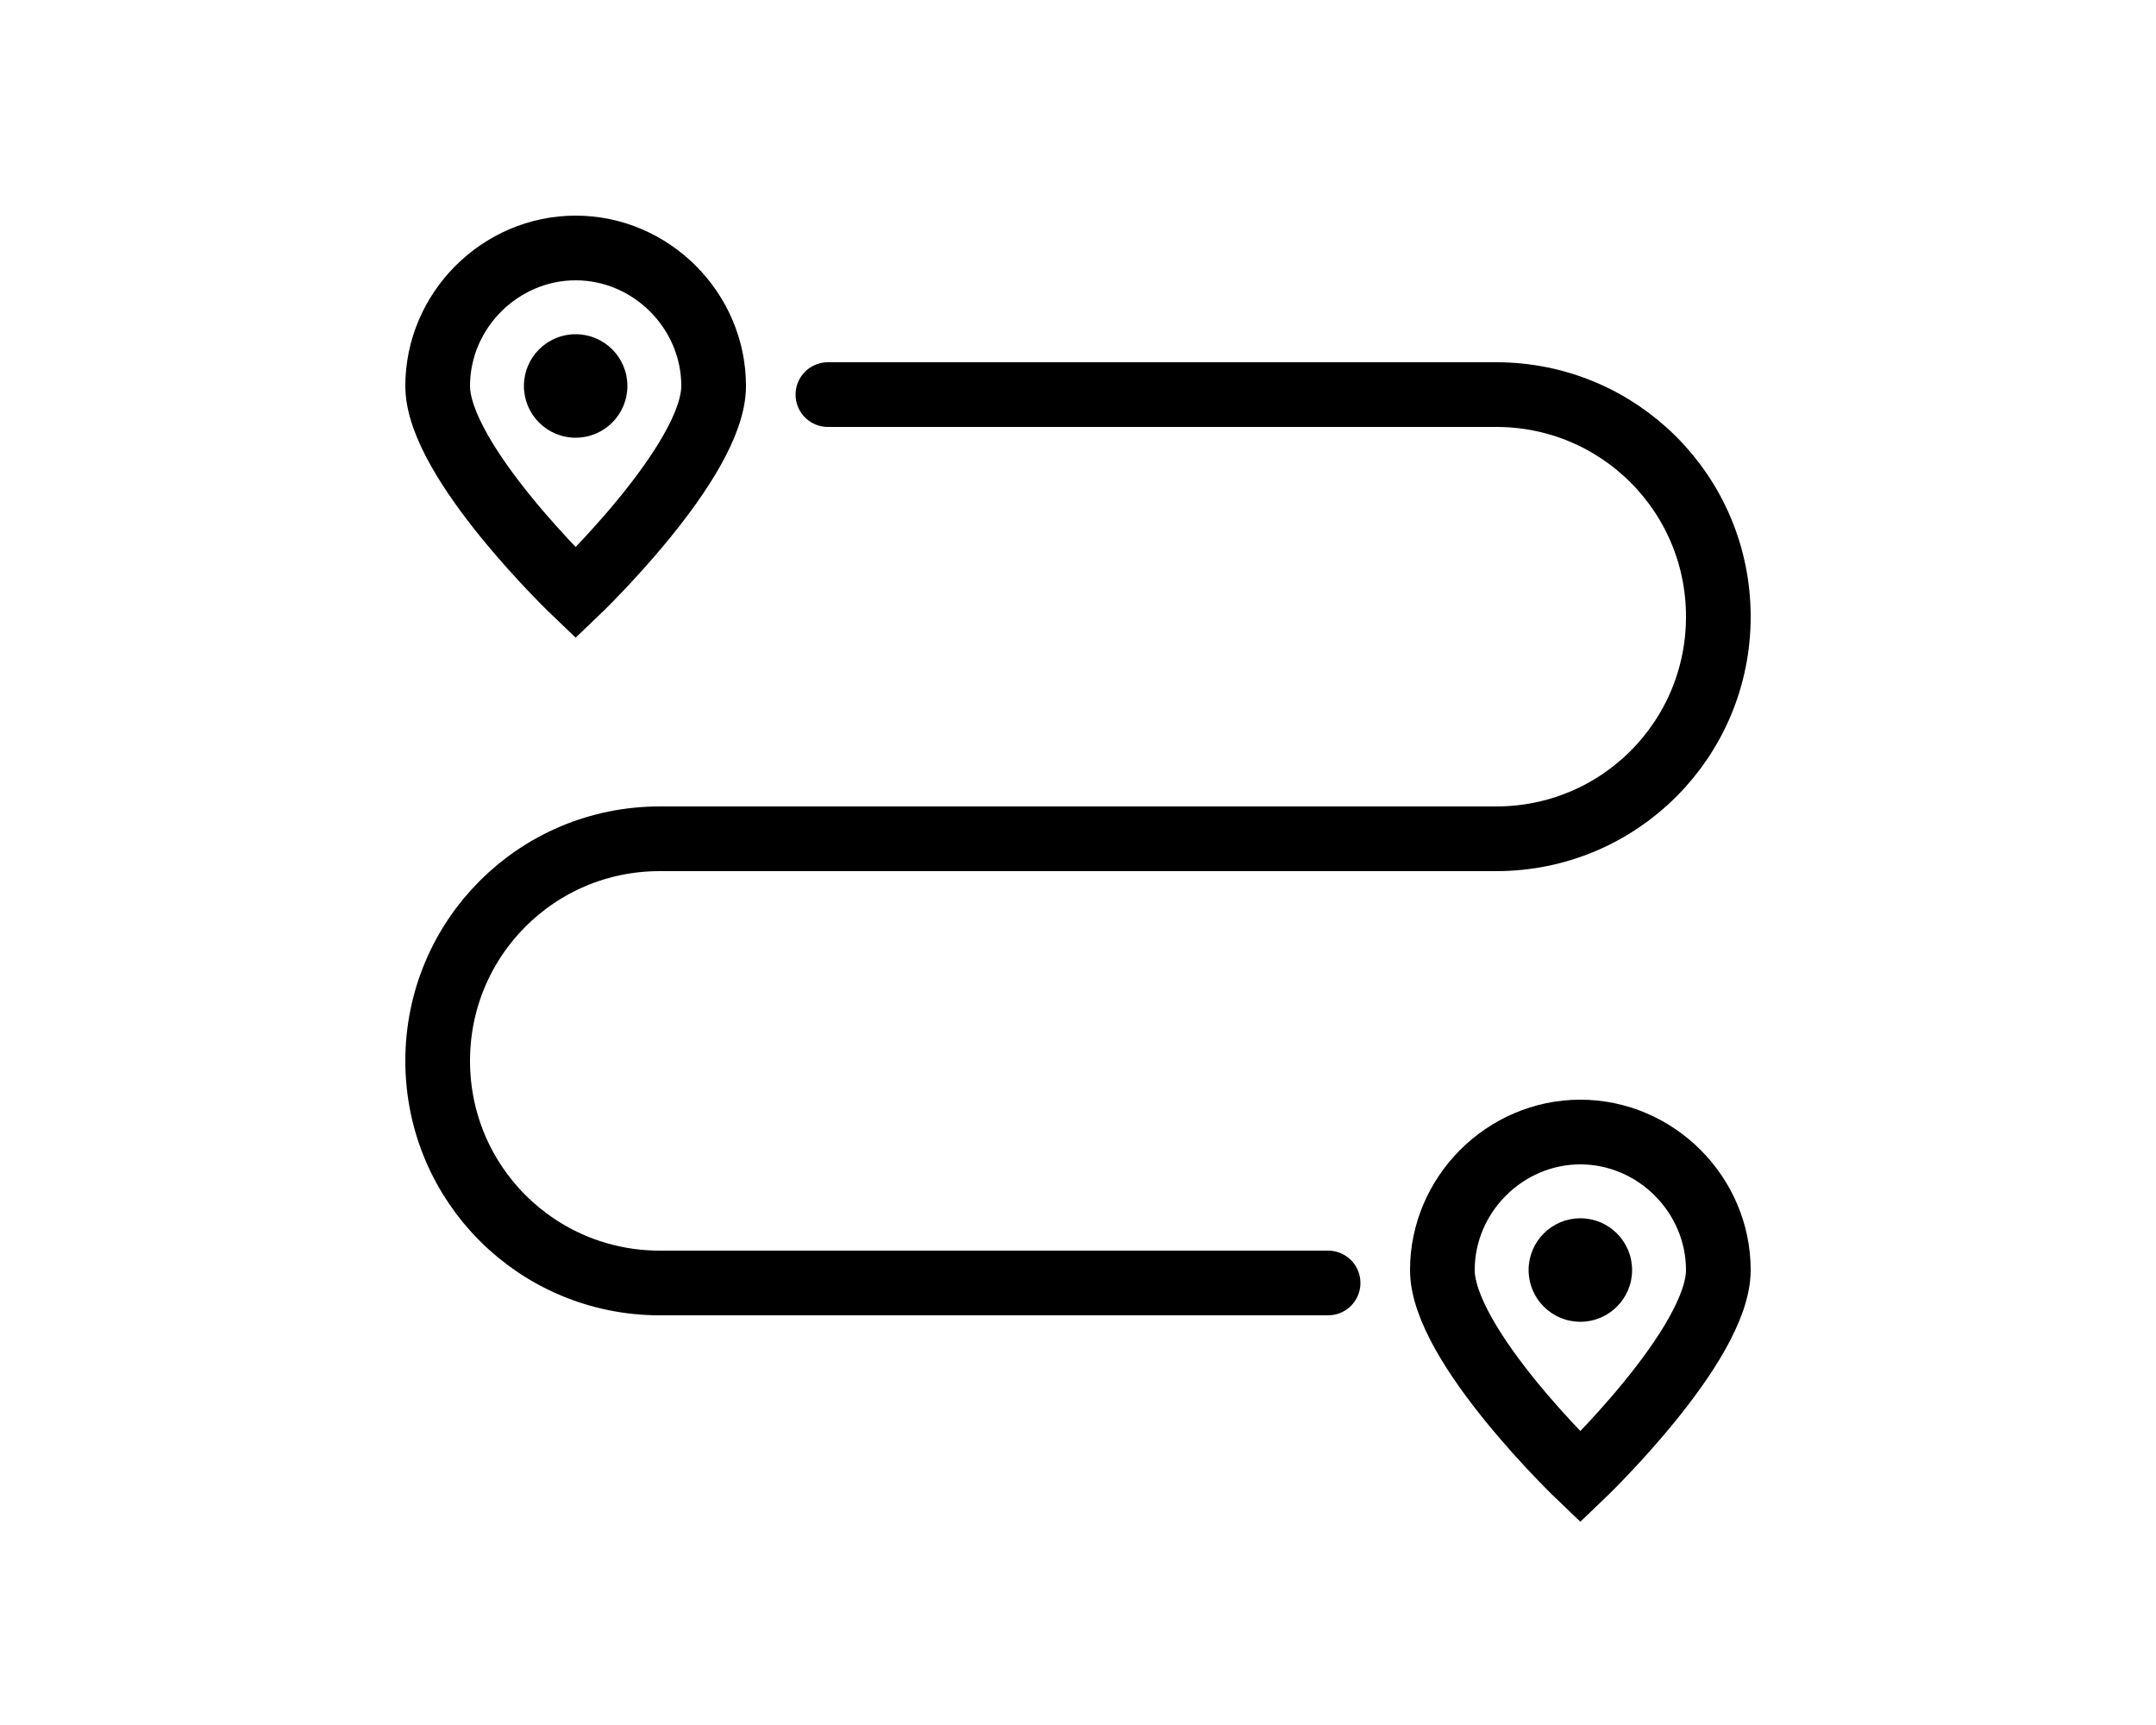 <svg version="1.1" id="レイヤー_1" xmlns="http://www.w3.org/2000/svg" xmlns:xlink="http://www.w3.org/1999/xlink" x="0" y="0" viewBox="0 0 100 80" xml:space="preserve"><style>.st1{fill:none;stroke:#000;stroke-width:3;stroke-linecap:round;stroke-miterlimit:10}</style><g id="レイヤー_2_1_"><g id="text"><defs><path id="SVGID_1_" d="M0 0h100v80H0z"/></defs><clipPath id="SVGID_2_"><use xlink:href="#SVGID_1_" overflow="visible"/></clipPath><g clip-path="url(#SVGID_2_)"><path class="st1" d="M33.1 17.9c0 3.5-6.4 9.6-6.4 9.6s-6.4-6.1-6.4-9.6 2.9-6.4 6.4-6.4 6.4 2.9 6.4 6.4z"/><circle cx="26.7" cy="17.9" r="2.4"/><path class="st1" d="M79.7 58.9c0 3.5-6.4 9.6-6.4 9.6s-6.4-6.1-6.4-9.6 2.9-6.4 6.4-6.4 6.4 2.9 6.4 6.4z"/><circle cx="73.3" cy="58.9" r="2.4"/><path class="st1" d="M69.4 38.9c5.7 0 10.3-4.6 10.3-10.3 0-5.7-4.6-10.3-10.3-10.3h-31m-7.8 20.6h38.8m-7.8 20.6h-31c-5.7 0-10.3-4.6-10.3-10.3 0-5.7 4.6-10.3 10.3-10.3"/></g></g></g></svg>
